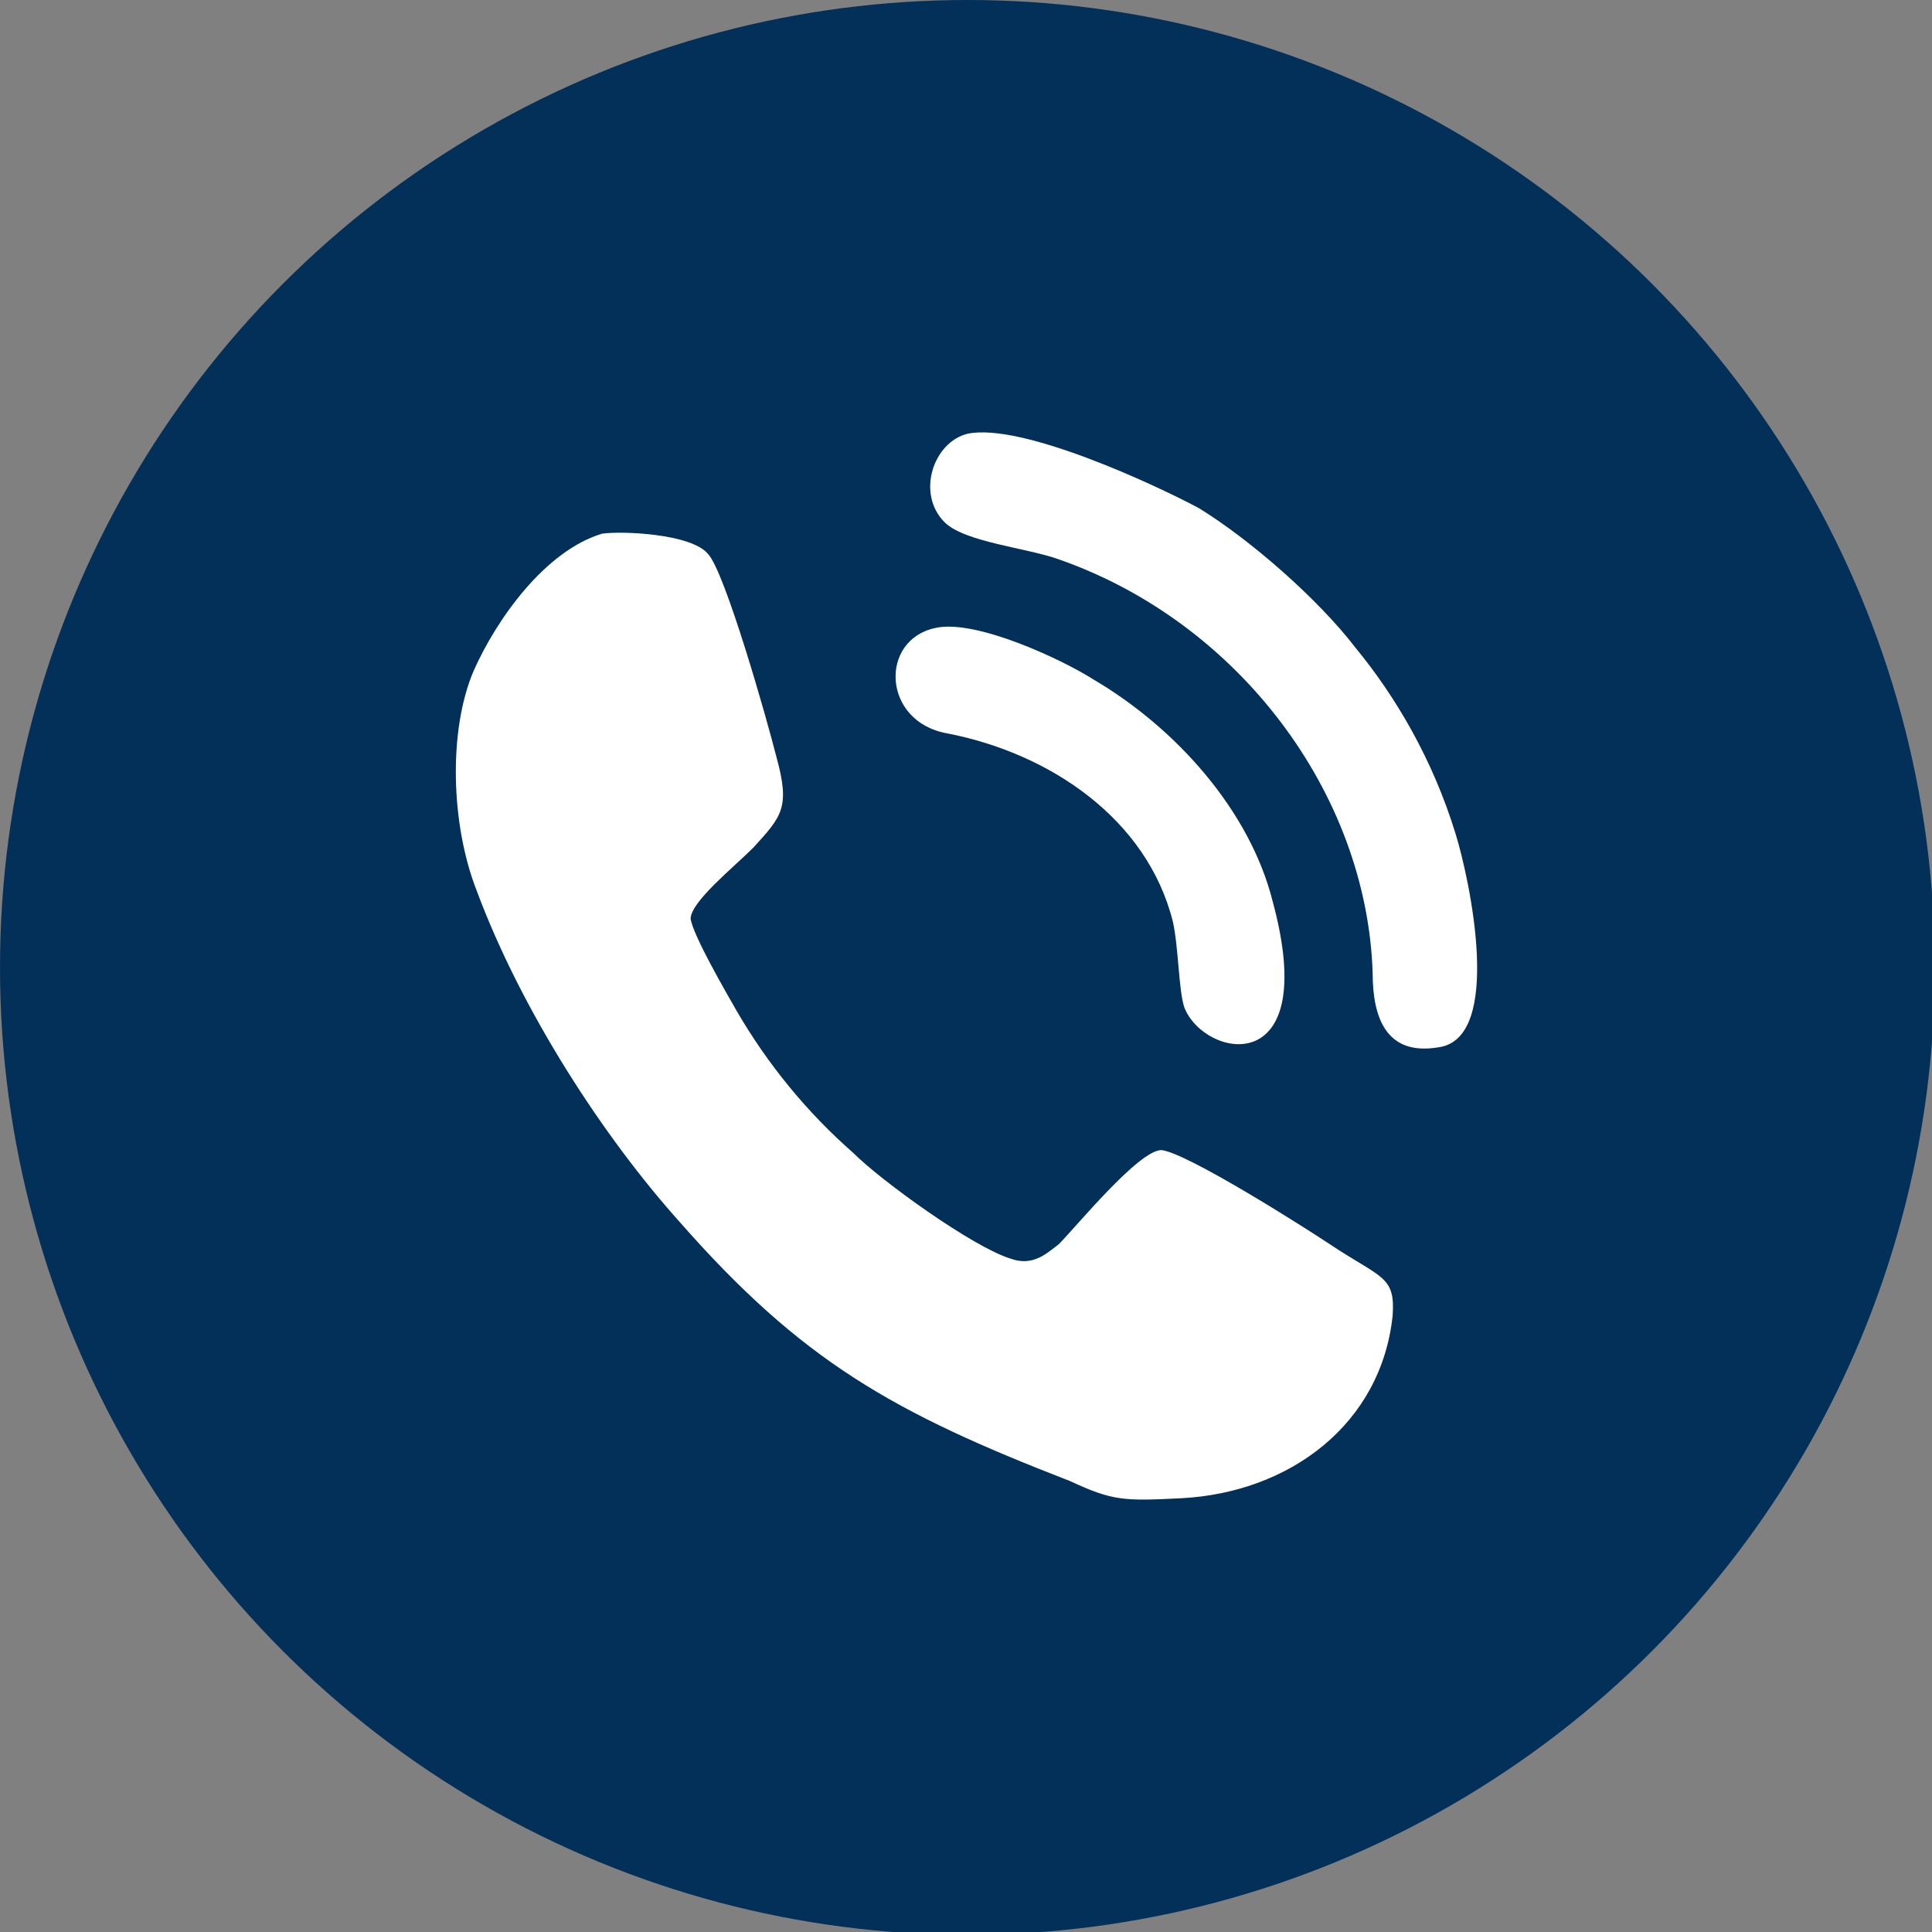 <?xml version="1.0" encoding="UTF-8"?>
<!DOCTYPE svg PUBLIC "-//W3C//DTD SVG 1.1//EN" "http://www.w3.org/Graphics/SVG/1.1/DTD/svg11.dtd">
<!-- Creator: CorelDRAW X7 -->
<svg xmlns="http://www.w3.org/2000/svg" xml:space="preserve" width="6.773mm" height="6.773mm" version="1.1" style="shape-rendering:geometricPrecision; text-rendering:geometricPrecision; image-rendering:optimizeQuality; fill-rule:evenodd; clip-rule:evenodd"
viewBox="0 0 677 677"
 xmlns:xlink="http://www.w3.org/1999/xlink">
 <rect x="0" y="0" width="677" height="677" fill="#808080" stroke="none"/>
 <defs>
  <style type="text/css">
   <![CDATA[
    .fil0 {fill:#033059}
    .fil1 {fill:white}
   ]]>
  </style>
 </defs>
 <g id="Слой_x0020_1">
  <g id="_2279284380864">
   <circle class="fil0" cx="339" cy="339" r="339"/>
   <path class="fil1" d="M211 187c-20,6 -37,30 -45,48 -9,21 -8,54 1,77 16,43 45,87 71,116 43,49 75,67 137,91 15,7 19,7 39,6 38,-2 70,-26 74,-64 1,-14 -4,-13 -22,-25 -9,-6 -50,-32 -59,-33 -8,0 -30,27 -36,33 -4,3 -9,8 -17,5 -13,-4 -45,-27 -55,-37 -16,-14 -30,-31 -41,-50 -4,-7 -15,-26 -16,-32 0,-6 15,-18 22,-25 10,-11 13,-14 8,-32 -3,-12 -18,-65 -24,-71 -6,-7 -30,-8 -37,-7z"/>
   <path class="fil1" d="M328 220c-20,4 -19,33 4,37 36,7 70,30 79,66 2,9 2,24 4,30 7,18 48,26 31,-37 -8,-32 -34,-61 -63,-78 -11,-7 -41,-21 -55,-18zm11 -68c-12,3 -18,21 -8,31 7,7 29,9 40,13 63,22 108,82 110,145 0,16 5,29 23,26 23,-3 11,-59 6,-75 -8,-26 -21,-48 -35,-65 -13,-17 -37,-38 -55,-49 -15,-8 -62,-30 -81,-26z"/>
  </g>
 </g>
</svg>
